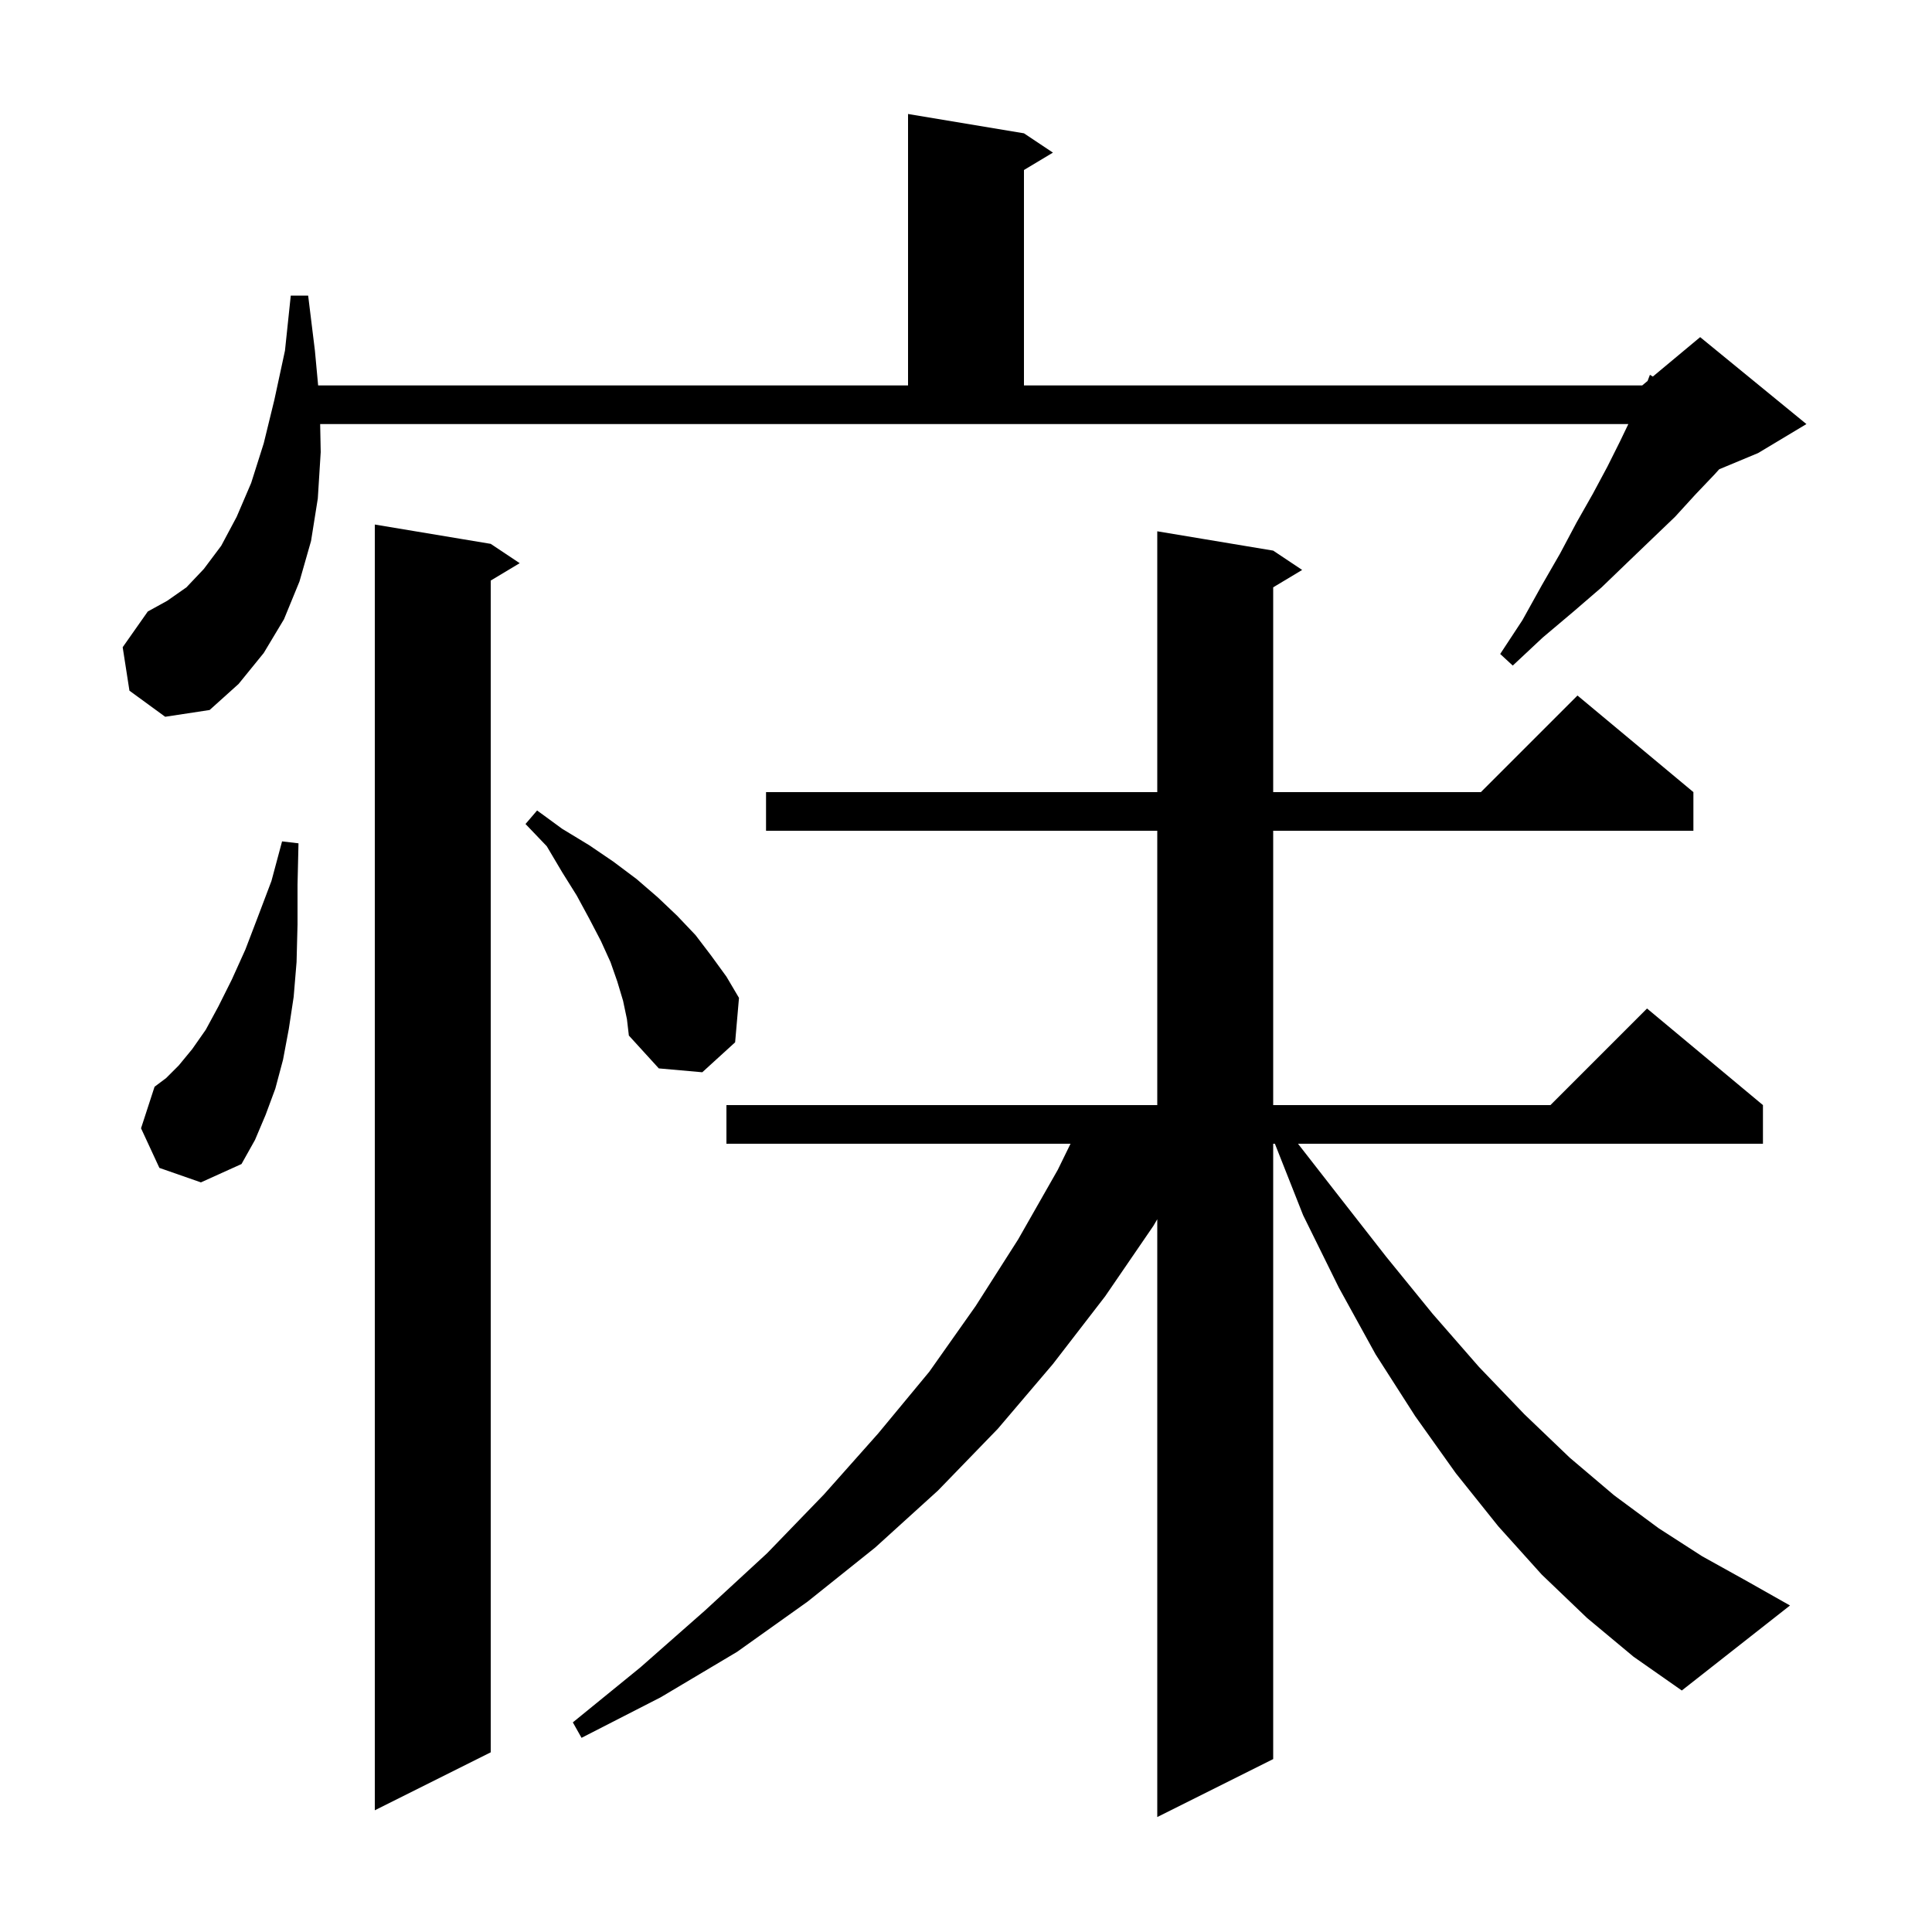 <svg xmlns="http://www.w3.org/2000/svg" xmlns:xlink="http://www.w3.org/1999/xlink" version="1.1" baseProfile="full" viewBox="0 0 200 200" width="200" height="200"><g fill="currentColor"><path d="M 164.3 167.5 L 159.6 163.0 L 155.1 158.0 L 150.7 152.5 L 146.5 146.6 L 142.4 140.2 L 138.6 133.3 L 134.9 125.8 L 131.977 118.4 L 131.8 118.4 L 131.8 182.1 L 119.8 188.1 L 119.8 126.216 L 119.4 126.9 L 114.4 134.2 L 109.0 141.2 L 103.3 147.9 L 97.1 154.3 L 90.6 160.2 L 83.6 165.8 L 76.3 171.0 L 68.4 175.7 L 60.2 179.9 L 59.3 178.3 L 66.3 172.6 L 73.0 166.7 L 79.4 160.8 L 85.3 154.7 L 90.9 148.4 L 96.2 142.0 L 101.0 135.2 L 105.4 128.3 L 109.5 121.1 L 110.821 118.4 L 75.2 118.4 L 75.2 114.4 L 119.8 114.4 L 119.8 86.0 L 79.3 86.0 L 79.3 82.0 L 119.8 82.0 L 119.8 55.0 L 131.8 57.0 L 134.8 59.0 L 131.8 60.8 L 131.8 82.0 L 153.3 82.0 L 163.3 72.0 L 175.3 82.0 L 175.3 86.0 L 131.8 86.0 L 131.8 114.4 L 160.5 114.4 L 170.5 104.4 L 182.5 114.4 L 182.5 118.4 L 134.369 118.4 L 138.5 123.7 L 143.5 130.1 L 148.3 136.0 L 153.1 141.5 L 157.8 146.4 L 162.5 150.9 L 167.1 154.8 L 171.7 158.2 L 176.2 161.1 L 180.7 163.6 L 185.3 166.2 L 174.1 175.0 L 169.1 171.5 Z M 50.8 56.3 L 53.8 58.3 L 50.8 60.1 L 50.8 181.4 L 38.8 187.4 L 38.8 54.3 Z M 16.5 120.9 L 14.6 116.8 L 16.0 112.5 L 17.2 111.6 L 18.5 110.3 L 19.9 108.6 L 21.3 106.6 L 22.6 104.2 L 24.0 101.4 L 25.4 98.3 L 26.7 94.9 L 28.1 91.2 L 29.2 87.1 L 30.9 87.3 L 30.8 91.6 L 30.8 95.7 L 30.7 99.6 L 30.4 103.2 L 29.9 106.5 L 29.3 109.7 L 28.5 112.7 L 27.5 115.4 L 26.4 118.0 L 25.0 120.5 L 20.8 122.4 Z M 64.5 103.6 L 63.9 101.6 L 63.2 99.6 L 62.2 97.4 L 61.0 95.1 L 59.7 92.7 L 58.2 90.3 L 56.6 87.6 L 54.4 85.3 L 55.6 83.9 L 58.2 85.8 L 61.0 87.5 L 63.5 89.2 L 65.9 91.0 L 68.1 92.9 L 70.1 94.8 L 72.0 96.8 L 73.6 98.9 L 75.2 101.1 L 76.5 103.3 L 76.1 107.9 L 72.7 111.0 L 68.2 110.6 L 65.1 107.2 L 64.9 105.5 Z M 13.4 71.5 L 12.7 67.0 L 15.3 63.3 L 17.3 62.2 L 19.3 60.8 L 21.1 58.9 L 22.9 56.5 L 24.5 53.5 L 26.0 50.0 L 27.3 45.9 L 28.4 41.4 L 29.5 36.3 L 30.1 30.6 L 31.9 30.6 L 32.6 36.3 L 32.933 39.9 L 94.0 39.9 L 94.0 11.8 L 106.0 13.8 L 109.0 15.8 L 106.0 17.6 L 106.0 39.9 L 170.0 39.9 L 170.558 39.435 L 170.8 38.8 L 171.1 38.983 L 176.0 34.9 L 187.0 43.9 L 182.0 46.9 L 177.972 48.578 L 177.5 49.1 L 175.5 51.2 L 173.4 53.5 L 171.0 55.8 L 168.5 58.2 L 165.8 60.8 L 162.9 63.3 L 159.7 66.0 L 156.6 68.9 L 155.3 67.7 L 157.6 64.2 L 159.6 60.6 L 161.5 57.3 L 163.2 54.1 L 164.9 51.1 L 166.4 48.3 L 167.7 45.7 L 168.564 43.9 L 33.143 43.9 L 33.2 46.8 L 32.9 51.6 L 32.2 56.0 L 31.0 60.2 L 29.4 64.1 L 27.3 67.6 L 24.7 70.8 L 21.7 73.5 L 17.1 74.2 Z "/></g></svg>